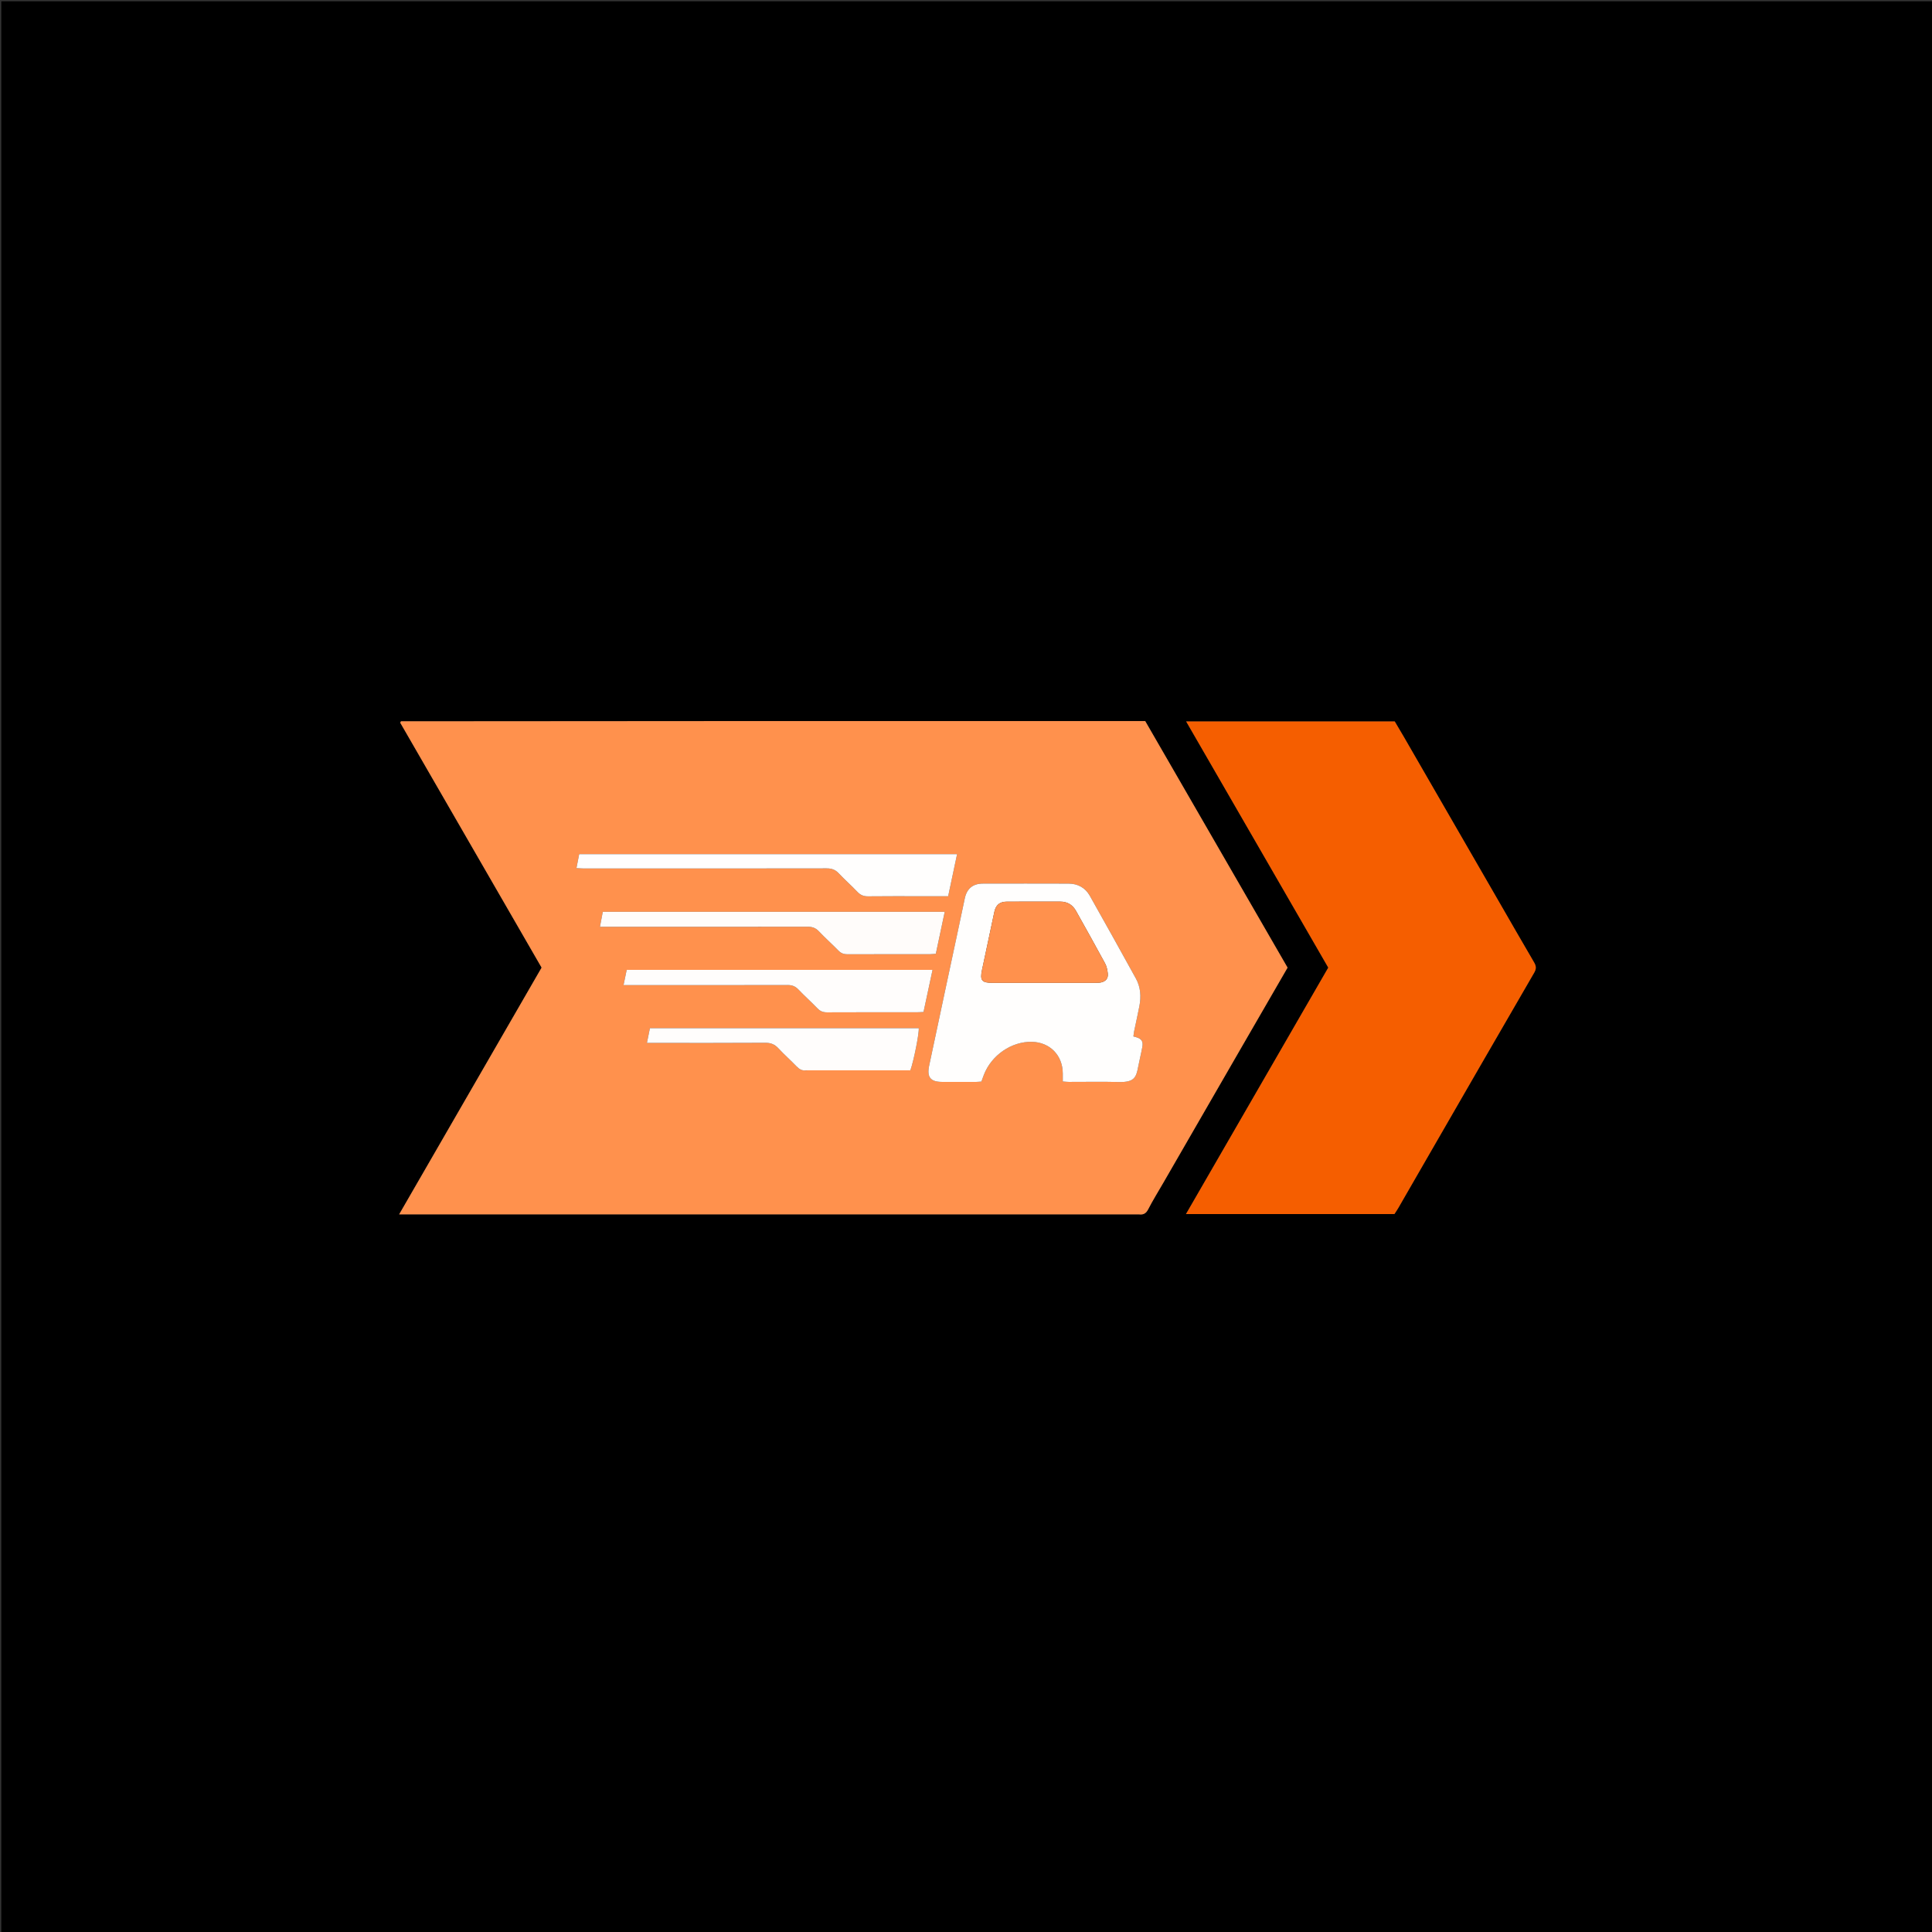 <?xml version="1.0" encoding="UTF-8"?>
<svg data-bbox="2 2 3000 3000" viewBox="0 0 3000 3000" xmlns="http://www.w3.org/2000/svg" data-type="color">
    <rect x="0" y="0" width="3000" height="3000" fill="#333333" stroke="none"/>
    <g>
        <path d="M1382 3002H2V2h3000v3000zm-223-1882.33c-178.638.116-357.276.231-535.914.364-.275 0-.614.209-.806.424-.212.237-.288.594-.81 1.775l219.515 380.275-221.195 383.155h1145.798c1 0 2.013-.105 2.998.017 6.577.815 10.842-1.138 14.204-7.679 7.288-14.182 15.748-27.761 23.727-41.588 39.238-67.995 78.46-135.999 117.717-203.982 24.943-43.196 49.937-86.362 75.105-129.881l-221.068-382.88zm1168.28 280.03c-49.37-85.58-98.733-171.163-148.12-256.733-4.47-7.747-9.09-15.408-13.442-22.771H1841.82l220.706 382.317-220.932 382.651h323.664c1.976-3.07 4.083-6.065 5.908-9.223 14.812-25.635 29.553-51.31 44.349-76.953 55.527-96.24 110.988-192.518 166.783-288.603 3.599-6.198 3.138-10.386-.252-16.156-18.198-30.977-36.007-62.183-54.765-94.529" fill="#000000" data-color="1"/>
        <path d="M1160 1119.67h618.271l221.068 382.88c-25.168 43.52-50.162 86.685-75.105 129.88-39.257 67.984-78.48 135.988-117.717 203.983-7.979 13.827-16.439 27.406-23.727 41.588-3.362 6.541-7.627 8.494-14.204 7.68-.985-.123-1.998-.018-2.998-.018H619.79l221.195-383.155-219.516-380.275c.523-1.18.6-1.538.81-1.775.193-.215.532-.423.807-.424 178.638-.133 357.276-.248 536.914-.363m327.676 324.845c-6.427 29.957-12.878 59.909-19.275 89.872-8.552 40.061-17.074 80.128-25.584 120.199-3.822 17.997 1.922 25.313 20.03 25.393 17.663.078 35.328.04 52.993-.004 2.6-.006 5.2-.33 8.051-.524 1.36-3.7 2.562-7.123 3.868-10.506 11.738-30.421 42.828-51.822 74.36-51.209 28.159.548 48.073 20.907 48.156 49.236.011 3.915.001 7.831.001 12.358 3.483.251 6.384.636 9.286.642 25.997.047 52.006-.468 77.987.173 23.977.592 26.743-7.384 29.836-23.754 1.916-10.142 4.506-20.158 6.35-30.312 1.652-9.1-.897-12.823-9.654-15.598-1.2-.38-2.428-.666-4.129-1.127.406-2.95.613-5.548 1.137-8.081 2.7-13.045 5.676-26.035 8.182-39.116 2.834-14.797 1.914-29.385-5.474-42.78-23.657-42.887-47.436-85.71-71.504-128.367-7.076-12.54-18.598-18.9-33.043-18.946-44.328-.142-88.656-.12-132.984-.026-15.647.034-24.938 7.791-28.146 22.926-3.383 15.964-6.768 31.928-10.444 49.55M1101 1415.809H936.027l-4.412 23.329h41.38c93.598 0 187.196.063 280.794-.124 7.15-.015 12.564 1.635 17.632 6.986 9.841 10.39 20.575 19.929 30.582 30.17 4.072 4.167 8.392 5.659 14.127 5.633 42.635-.185 85.27-.088 127.906-.128 2.898-.003 5.795-.402 9.118-.648l13.84-65.218zm333.998-24.128h37.306l13.86-65.395H899.368l-4.267 21.758c4.319.216 7.56.505 10.803.518 13.333.054 26.666.024 39.999.024 112.663 0 225.325.068 337.988-.15 7.62-.015 13.202 2.053 18.429 7.574 9.388 9.918 19.638 19.018 29.079 28.89 4.725 4.94 9.691 7.012 16.604 6.926 28.328-.35 56.662-.146 86.994-.145M1327 1505.985H973.143l-4.918 23.709h12.903c80.605 0 161.209.075 241.812-.135 6.86-.017 11.896 1.821 16.653 6.788 9.671 10.097 20.108 19.46 29.812 29.527 4.29 4.452 8.78 6.132 14.936 6.103 46.63-.225 93.26-.116 139.891-.14 2.962-.002 5.924-.248 9.801-.422l14.028-65.43zm-73.446 156.03h160.086c5.538-15.853 13.886-58.46 12.967-65.456h-417.405l-4.659 22.897h11.942c57.326 0 114.653.175 171.976-.192 8.414-.053 14.398 2.31 20.058 8.409 9.059 9.76 19.107 18.597 28.338 28.207 4.245 4.418 8.648 7.125 16.697 6.135" fill="#FF914D" data-color="2"/>
        <path d="M2327.688 1400.31c18.351 31.736 36.16 62.942 54.358 93.919 3.39 5.77 3.85 9.958.252 16.156-55.795 96.085-111.256 192.363-166.783 288.603-14.796 25.644-29.537 51.318-44.349 76.953-1.825 3.158-3.932 6.154-5.908 9.223h-323.664l220.932-382.65-220.706-382.318h323.899c4.351 7.363 8.972 15.024 13.443 22.77 49.386 85.571 98.75 171.154 148.526 257.344" fill="#F55E00" data-color="3"/>
        <path d="M1487.822 1443.686c3.53-16.793 6.915-32.757 10.298-48.721 3.208-15.135 12.5-22.892 28.146-22.926 44.328-.093 88.656-.116 132.984.026 14.445.047 25.967 6.406 33.043 18.946 24.068 42.658 47.847 85.48 71.504 128.367 7.388 13.395 8.308 27.983 5.474 42.78-2.506 13.08-5.483 26.071-8.182 39.116-.524 2.533-.731 5.131-1.137 8.081 1.7.461 2.93.747 4.129 1.127 8.757 2.775 11.306 6.497 9.653 15.598-1.843 10.154-4.433 20.17-6.349 30.312-3.093 16.37-5.86 24.346-29.836 23.754-25.981-.64-51.99-.126-77.987-.173-2.902-.006-5.803-.391-9.286-.642 0-4.527.01-8.443-.001-12.358-.083-28.33-19.997-48.688-48.155-49.236-31.533-.613-62.623 20.788-74.361 51.209-1.306 3.383-2.509 6.807-3.868 10.506-2.852.194-5.451.518-8.051.524-17.665.044-35.33.082-52.994.004-18.107-.08-23.851-7.396-20.029-25.393 8.51-40.07 17.032-80.138 25.584-120.199 6.397-29.963 12.848-59.915 19.421-90.702m41.278 42.413c-1.387 6.505-2.766 13.013-4.163 19.516-3.598 16.748-.63 20.529 16.32 20.535 52.925.02 105.85.02 158.776-.02 3.311-.002 6.725.045 9.913-.696 7.24-1.684 10.967-6.19 10.243-13.65-.532-5.486-1.777-11.331-4.364-16.119-14.713-27.224-29.885-54.2-44.987-81.213-5.31-9.497-13.452-14.443-24.46-14.439-27.628.01-55.256-.095-82.883.053-11.23.06-17.126 4.958-19.535 16.06-4.936 22.753-9.647 45.554-14.86 69.973" fill="#FFFEFD" data-color="4"/>
        <path d="M1102 1415.808h364.993l-13.84 65.218c-3.322.246-6.22.645-9.117.648-42.635.04-85.271-.057-127.906.128-5.735.026-10.055-1.466-14.127-5.633-10.007-10.241-20.74-19.78-30.582-30.17-5.068-5.351-10.483-7-17.632-6.986-93.598.187-187.196.124-280.794.124h-41.38l4.412-23.329z" fill="#FFFCFA" data-color="5"/>
        <path d="M1433.999 1391.68c-29.333 0-57.667-.205-85.995.145-6.913.086-11.879-1.986-16.604-6.927-9.44-9.87-19.69-18.97-29.08-28.889-5.226-5.521-10.808-7.59-18.428-7.574-112.663.218-225.325.15-337.988.15-13.333 0-26.666.03-39.999-.024-3.242-.013-6.484-.302-10.803-.518l4.267-21.758h586.794l-13.859 65.395z" fill="#FFFEFD" data-color="4"/>
        <path d="M1328 1505.985h120.06l-14.027 65.43c-3.877.174-6.839.42-9.8.421-46.631.025-93.262-.084-139.892.14-6.157.03-10.646-1.65-14.936-6.102-9.704-10.068-20.14-19.43-29.812-29.527-4.757-4.967-9.794-6.805-16.653-6.788-80.603.21-161.207.135-241.812.135h-12.903l4.918-23.709z" fill="#FFFDFC" data-color="6"/>
        <path d="M1252.636 1662.015c-7.131.99-11.534-1.717-15.779-6.135-9.231-9.61-19.28-18.447-28.338-28.207-5.66-6.098-11.644-8.462-20.058-8.409-57.323.367-114.65.192-171.976.192h-11.942l4.659-22.897h417.405c.92 6.995-7.43 49.603-12.967 65.456z" fill="#FFFDFC" data-color="6"/>
        <path d="M1529.305 1485.28c5.008-23.6 9.719-46.401 14.655-69.154 2.41-11.102 8.306-16 19.535-16.06 27.627-.148 55.255-.042 82.883-.053 11.008-.004 19.15 4.942 24.46 14.44 15.102 27.012 30.274 53.988 44.987 81.212 2.587 4.788 3.832 10.633 4.364 16.12.724 7.458-3.002 11.965-10.243 13.649-3.188.741-6.602.694-9.913.697-52.926.038-105.851.04-158.777.02-16.949-.007-19.917-3.788-16.32-20.536 1.398-6.503 2.777-13.01 4.369-20.335" fill="#FF914D" data-color="2"/>
    </g>
</svg>
